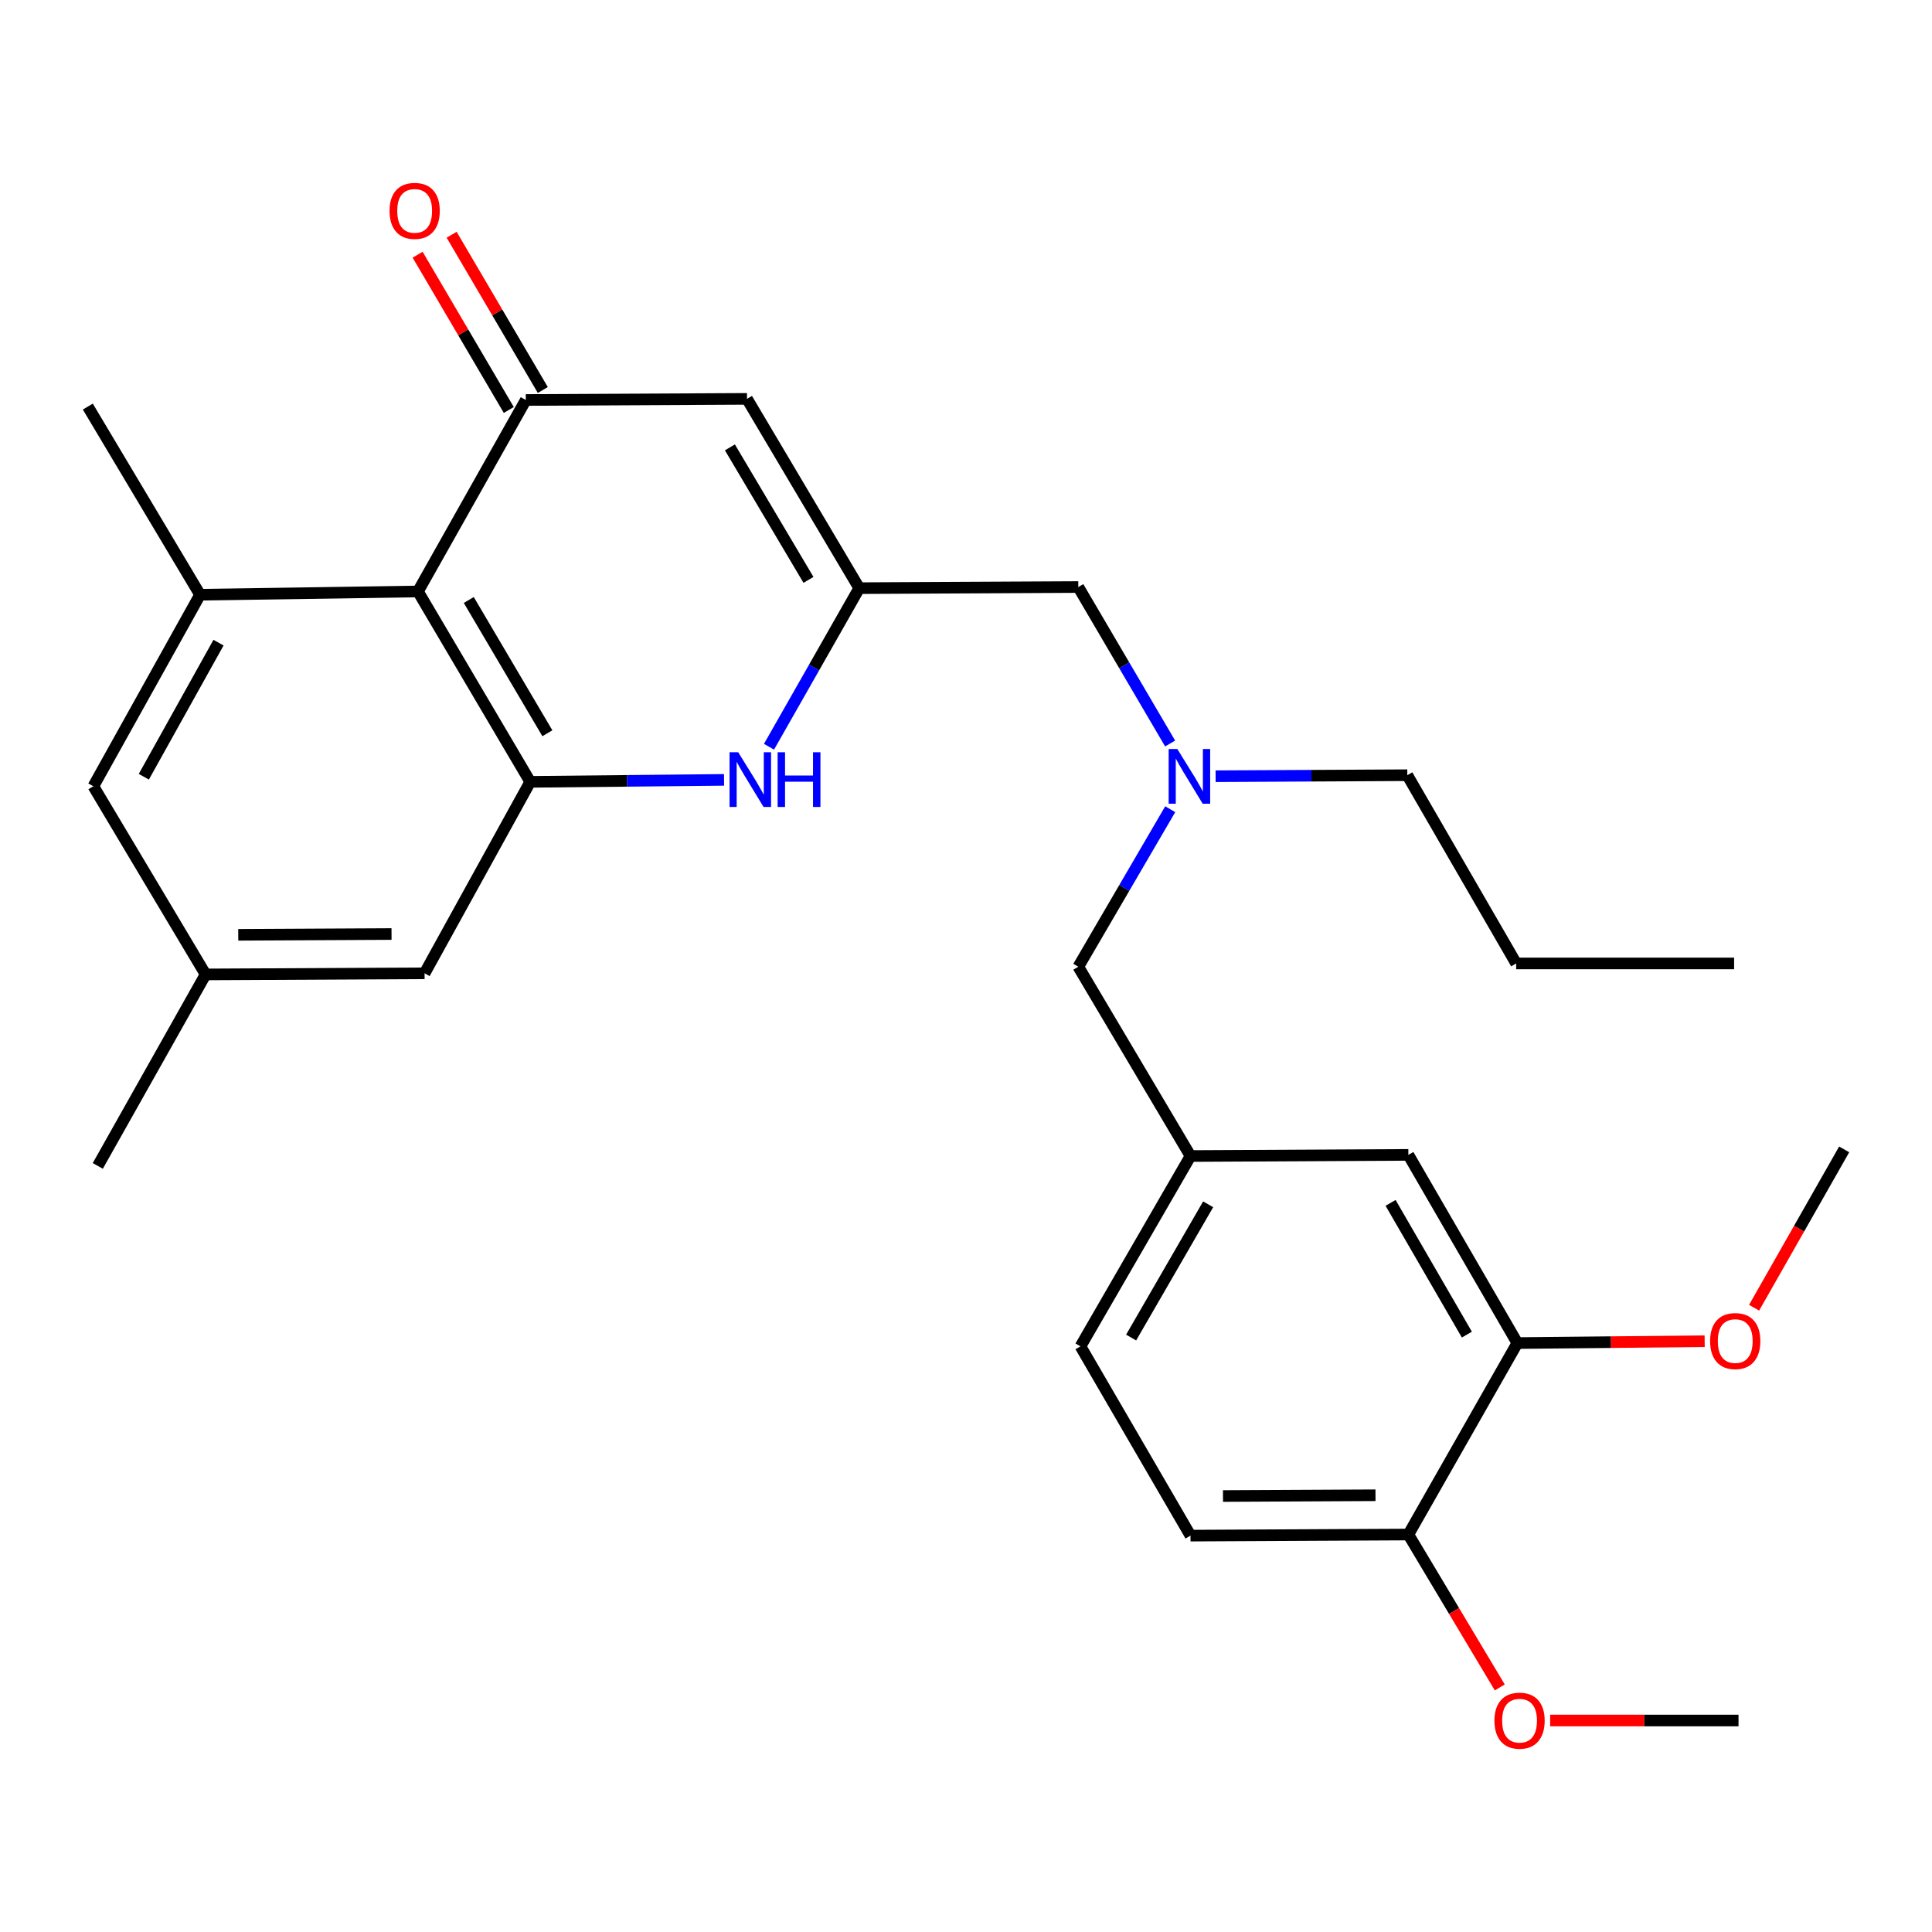<?xml version='1.0' encoding='iso-8859-1'?>
<svg version='1.1' baseProfile='full'
              xmlns='http://www.w3.org/2000/svg'
                      xmlns:rdkit='http://www.rdkit.org/xml'
                      xmlns:xlink='http://www.w3.org/1999/xlink'
                  xml:space='preserve'
width='1000px' height='1000px' viewBox='0 0 1000 1000'>
<!-- END OF HEADER -->
<rect style='opacity:1.0;fill:#FFFFFF;stroke:none' width='1000' height='1000' x='0' y='0'> </rect>
<path class='bond-0' d='M 272.154,207.031 L 216.339,306.14' style='fill:none;fill-rule:evenodd;stroke:#000000;stroke-width:6px;stroke-linecap:butt;stroke-linejoin:miter;stroke-opacity:1' />
<path class='bond-3' d='M 272.154,207.031 L 386.644,206.452' style='fill:none;fill-rule:evenodd;stroke:#000000;stroke-width:6px;stroke-linecap:butt;stroke-linejoin:miter;stroke-opacity:1' />
<path class='bond-9' d='M 280.957,201.862 L 257.361,161.68' style='fill:none;fill-rule:evenodd;stroke:#000000;stroke-width:6px;stroke-linecap:butt;stroke-linejoin:miter;stroke-opacity:1' />
<path class='bond-9' d='M 257.361,161.68 L 233.764,121.498' style='fill:none;fill-rule:evenodd;stroke:#FF0000;stroke-width:6px;stroke-linecap:butt;stroke-linejoin:miter;stroke-opacity:1' />
<path class='bond-9' d='M 263.352,212.2 L 239.755,172.018' style='fill:none;fill-rule:evenodd;stroke:#000000;stroke-width:6px;stroke-linecap:butt;stroke-linejoin:miter;stroke-opacity:1' />
<path class='bond-9' d='M 239.755,172.018 L 216.159,131.836' style='fill:none;fill-rule:evenodd;stroke:#FF0000;stroke-width:6px;stroke-linecap:butt;stroke-linejoin:miter;stroke-opacity:1' />
<path class='bond-1' d='M 216.339,306.14 L 274.446,404.683' style='fill:none;fill-rule:evenodd;stroke:#000000;stroke-width:6px;stroke-linecap:butt;stroke-linejoin:miter;stroke-opacity:1' />
<path class='bond-1' d='M 242.641,310.552 L 283.316,379.531' style='fill:none;fill-rule:evenodd;stroke:#000000;stroke-width:6px;stroke-linecap:butt;stroke-linejoin:miter;stroke-opacity:1' />
<path class='bond-5' d='M 216.339,306.14 L 103.55,307.83' style='fill:none;fill-rule:evenodd;stroke:#000000;stroke-width:6px;stroke-linecap:butt;stroke-linejoin:miter;stroke-opacity:1' />
<path class='bond-7' d='M 274.446,404.683 L 219.764,503.781' style='fill:none;fill-rule:evenodd;stroke:#000000;stroke-width:6px;stroke-linecap:butt;stroke-linejoin:miter;stroke-opacity:1' />
<path class='bond-28' d='M 274.446,404.683 L 324.607,404.173' style='fill:none;fill-rule:evenodd;stroke:#000000;stroke-width:6px;stroke-linecap:butt;stroke-linejoin:miter;stroke-opacity:1' />
<path class='bond-28' d='M 324.607,404.173 L 374.769,403.664' style='fill:none;fill-rule:evenodd;stroke:#0000FF;stroke-width:6px;stroke-linecap:butt;stroke-linejoin:miter;stroke-opacity:1' />
<path class='bond-2' d='M 398.035,386.516 L 421.388,345.472' style='fill:none;fill-rule:evenodd;stroke:#0000FF;stroke-width:6px;stroke-linecap:butt;stroke-linejoin:miter;stroke-opacity:1' />
<path class='bond-2' d='M 421.388,345.472 L 444.74,304.428' style='fill:none;fill-rule:evenodd;stroke:#000000;stroke-width:6px;stroke-linecap:butt;stroke-linejoin:miter;stroke-opacity:1' />
<path class='bond-4' d='M 386.644,206.452 L 444.74,304.428' style='fill:none;fill-rule:evenodd;stroke:#000000;stroke-width:6px;stroke-linecap:butt;stroke-linejoin:miter;stroke-opacity:1' />
<path class='bond-4' d='M 377.798,231.562 L 418.465,300.144' style='fill:none;fill-rule:evenodd;stroke:#000000;stroke-width:6px;stroke-linecap:butt;stroke-linejoin:miter;stroke-opacity:1' />
<path class='bond-13' d='M 444.74,304.428 L 558.13,303.849' style='fill:none;fill-rule:evenodd;stroke:#000000;stroke-width:6px;stroke-linecap:butt;stroke-linejoin:miter;stroke-opacity:1' />
<path class='bond-8' d='M 103.55,307.83 L 48.324,406.974' style='fill:none;fill-rule:evenodd;stroke:#000000;stroke-width:6px;stroke-linecap:butt;stroke-linejoin:miter;stroke-opacity:1' />
<path class='bond-8' d='M 113.102,332.637 L 74.444,402.038' style='fill:none;fill-rule:evenodd;stroke:#000000;stroke-width:6px;stroke-linecap:butt;stroke-linejoin:miter;stroke-opacity:1' />
<path class='bond-21' d='M 103.55,307.83 L 45.455,210.445' style='fill:none;fill-rule:evenodd;stroke:#000000;stroke-width:6px;stroke-linecap:butt;stroke-linejoin:miter;stroke-opacity:1' />
<path class='bond-6' d='M 785.374,695.172 L 728.968,597.764' style='fill:none;fill-rule:evenodd;stroke:#000000;stroke-width:6px;stroke-linecap:butt;stroke-linejoin:miter;stroke-opacity:1' />
<path class='bond-6' d='M 759.245,690.792 L 719.761,622.606' style='fill:none;fill-rule:evenodd;stroke:#000000;stroke-width:6px;stroke-linecap:butt;stroke-linejoin:miter;stroke-opacity:1' />
<path class='bond-19' d='M 785.374,695.172 L 833.853,694.69' style='fill:none;fill-rule:evenodd;stroke:#000000;stroke-width:6px;stroke-linecap:butt;stroke-linejoin:miter;stroke-opacity:1' />
<path class='bond-19' d='M 833.853,694.69 L 882.332,694.207' style='fill:none;fill-rule:evenodd;stroke:#FF0000;stroke-width:6px;stroke-linecap:butt;stroke-linejoin:miter;stroke-opacity:1' />
<path class='bond-30' d='M 785.374,695.172 L 728.968,794.271' style='fill:none;fill-rule:evenodd;stroke:#000000;stroke-width:6px;stroke-linecap:butt;stroke-linejoin:miter;stroke-opacity:1' />
<path class='bond-29' d='M 219.764,503.781 L 106.42,504.36' style='fill:none;fill-rule:evenodd;stroke:#000000;stroke-width:6px;stroke-linecap:butt;stroke-linejoin:miter;stroke-opacity:1' />
<path class='bond-29' d='M 202.658,483.452 L 123.317,483.857' style='fill:none;fill-rule:evenodd;stroke:#000000;stroke-width:6px;stroke-linecap:butt;stroke-linejoin:miter;stroke-opacity:1' />
<path class='bond-14' d='M 48.324,406.974 L 106.42,504.36' style='fill:none;fill-rule:evenodd;stroke:#000000;stroke-width:6px;stroke-linecap:butt;stroke-linejoin:miter;stroke-opacity:1' />
<path class='bond-10' d='M 728.968,794.271 L 616.203,794.838' style='fill:none;fill-rule:evenodd;stroke:#000000;stroke-width:6px;stroke-linecap:butt;stroke-linejoin:miter;stroke-opacity:1' />
<path class='bond-10' d='M 711.951,773.94 L 633.015,774.337' style='fill:none;fill-rule:evenodd;stroke:#000000;stroke-width:6px;stroke-linecap:butt;stroke-linejoin:miter;stroke-opacity:1' />
<path class='bond-20' d='M 728.968,794.271 L 752.625,833.84' style='fill:none;fill-rule:evenodd;stroke:#000000;stroke-width:6px;stroke-linecap:butt;stroke-linejoin:miter;stroke-opacity:1' />
<path class='bond-20' d='M 752.625,833.84 L 776.282,873.409' style='fill:none;fill-rule:evenodd;stroke:#FF0000;stroke-width:6px;stroke-linecap:butt;stroke-linejoin:miter;stroke-opacity:1' />
<path class='bond-11' d='M 728.968,597.764 L 616.203,598.354' style='fill:none;fill-rule:evenodd;stroke:#000000;stroke-width:6px;stroke-linecap:butt;stroke-linejoin:miter;stroke-opacity:1' />
<path class='bond-12' d='M 605.658,384.836 L 581.894,344.342' style='fill:none;fill-rule:evenodd;stroke:#0000FF;stroke-width:6px;stroke-linecap:butt;stroke-linejoin:miter;stroke-opacity:1' />
<path class='bond-12' d='M 581.894,344.342 L 558.13,303.849' style='fill:none;fill-rule:evenodd;stroke:#000000;stroke-width:6px;stroke-linecap:butt;stroke-linejoin:miter;stroke-opacity:1' />
<path class='bond-17' d='M 605.708,418.848 L 581.919,459.613' style='fill:none;fill-rule:evenodd;stroke:#0000FF;stroke-width:6px;stroke-linecap:butt;stroke-linejoin:miter;stroke-opacity:1' />
<path class='bond-17' d='M 581.919,459.613 L 558.13,500.378' style='fill:none;fill-rule:evenodd;stroke:#000000;stroke-width:6px;stroke-linecap:butt;stroke-linejoin:miter;stroke-opacity:1' />
<path class='bond-22' d='M 629.195,401.765 L 678.81,401.506' style='fill:none;fill-rule:evenodd;stroke:#0000FF;stroke-width:6px;stroke-linecap:butt;stroke-linejoin:miter;stroke-opacity:1' />
<path class='bond-22' d='M 678.81,401.506 L 728.424,401.246' style='fill:none;fill-rule:evenodd;stroke:#000000;stroke-width:6px;stroke-linecap:butt;stroke-linejoin:miter;stroke-opacity:1' />
<path class='bond-23' d='M 106.42,504.36 L 50.615,603.469' style='fill:none;fill-rule:evenodd;stroke:#000000;stroke-width:6px;stroke-linecap:butt;stroke-linejoin:miter;stroke-opacity:1' />
<path class='bond-15' d='M 616.203,598.354 L 558.13,500.378' style='fill:none;fill-rule:evenodd;stroke:#000000;stroke-width:6px;stroke-linecap:butt;stroke-linejoin:miter;stroke-opacity:1' />
<path class='bond-18' d='M 616.203,598.354 L 559.253,696.874' style='fill:none;fill-rule:evenodd;stroke:#000000;stroke-width:6px;stroke-linecap:butt;stroke-linejoin:miter;stroke-opacity:1' />
<path class='bond-18' d='M 625.336,623.349 L 585.471,692.313' style='fill:none;fill-rule:evenodd;stroke:#000000;stroke-width:6px;stroke-linecap:butt;stroke-linejoin:miter;stroke-opacity:1' />
<path class='bond-16' d='M 616.203,794.838 L 559.253,696.874' style='fill:none;fill-rule:evenodd;stroke:#000000;stroke-width:6px;stroke-linecap:butt;stroke-linejoin:miter;stroke-opacity:1' />
<path class='bond-24' d='M 907.92,676.878 L 931.233,635.898' style='fill:none;fill-rule:evenodd;stroke:#FF0000;stroke-width:6px;stroke-linecap:butt;stroke-linejoin:miter;stroke-opacity:1' />
<path class='bond-24' d='M 931.233,635.898 L 954.545,594.917' style='fill:none;fill-rule:evenodd;stroke:#000000;stroke-width:6px;stroke-linecap:butt;stroke-linejoin:miter;stroke-opacity:1' />
<path class='bond-25' d='M 802.353,890.533 L 851.103,890.533' style='fill:none;fill-rule:evenodd;stroke:#FF0000;stroke-width:6px;stroke-linecap:butt;stroke-linejoin:miter;stroke-opacity:1' />
<path class='bond-25' d='M 851.103,890.533 L 899.853,890.533' style='fill:none;fill-rule:evenodd;stroke:#000000;stroke-width:6px;stroke-linecap:butt;stroke-linejoin:miter;stroke-opacity:1' />
<path class='bond-26' d='M 728.424,401.246 L 784.773,498.677' style='fill:none;fill-rule:evenodd;stroke:#000000;stroke-width:6px;stroke-linecap:butt;stroke-linejoin:miter;stroke-opacity:1' />
<path class='bond-27' d='M 784.773,498.677 L 897.573,498.677' style='fill:none;fill-rule:evenodd;stroke:#000000;stroke-width:6px;stroke-linecap:butt;stroke-linejoin:miter;stroke-opacity:1' />
<path  class='atom-3' d='M 382.097 389.366
L 391.377 404.366
Q 392.297 405.846, 393.777 408.526
Q 395.257 411.206, 395.337 411.366
L 395.337 389.366
L 399.097 389.366
L 399.097 417.686
L 395.217 417.686
L 385.257 401.286
Q 384.097 399.366, 382.857 397.166
Q 381.657 394.966, 381.297 394.286
L 381.297 417.686
L 377.617 417.686
L 377.617 389.366
L 382.097 389.366
' fill='#0000FF'/>
<path  class='atom-3' d='M 402.497 389.366
L 406.337 389.366
L 406.337 401.406
L 420.817 401.406
L 420.817 389.366
L 424.657 389.366
L 424.657 417.686
L 420.817 417.686
L 420.817 404.606
L 406.337 404.606
L 406.337 417.686
L 402.497 417.686
L 402.497 389.366
' fill='#0000FF'/>
<path  class='atom-10' d='M 201.626 109.147
Q 201.626 102.347, 204.986 98.547
Q 208.346 94.747, 214.626 94.747
Q 220.906 94.747, 224.266 98.547
Q 227.626 102.347, 227.626 109.147
Q 227.626 116.027, 224.226 119.947
Q 220.826 123.827, 214.626 123.827
Q 208.386 123.827, 204.986 119.947
Q 201.626 116.067, 201.626 109.147
M 214.626 120.627
Q 218.946 120.627, 221.266 117.747
Q 223.626 114.827, 223.626 109.147
Q 223.626 103.587, 221.266 100.787
Q 218.946 97.947, 214.626 97.947
Q 210.306 97.947, 207.946 100.747
Q 205.626 103.547, 205.626 109.147
Q 205.626 114.867, 207.946 117.747
Q 210.306 120.627, 214.626 120.627
' fill='#FF0000'/>
<path  class='atom-13' d='M 609.375 387.676
L 618.655 402.676
Q 619.575 404.156, 621.055 406.836
Q 622.535 409.516, 622.615 409.676
L 622.615 387.676
L 626.375 387.676
L 626.375 415.996
L 622.495 415.996
L 612.535 399.596
Q 611.375 397.676, 610.135 395.476
Q 608.935 393.276, 608.575 392.596
L 608.575 415.996
L 604.895 415.996
L 604.895 387.676
L 609.375 387.676
' fill='#0000FF'/>
<path  class='atom-20' d='M 885.151 694.129
Q 885.151 687.329, 888.511 683.529
Q 891.871 679.729, 898.151 679.729
Q 904.431 679.729, 907.791 683.529
Q 911.151 687.329, 911.151 694.129
Q 911.151 701.009, 907.751 704.929
Q 904.351 708.809, 898.151 708.809
Q 891.911 708.809, 888.511 704.929
Q 885.151 701.049, 885.151 694.129
M 898.151 705.609
Q 902.471 705.609, 904.791 702.729
Q 907.151 699.809, 907.151 694.129
Q 907.151 688.569, 904.791 685.769
Q 902.471 682.929, 898.151 682.929
Q 893.831 682.929, 891.471 685.729
Q 889.151 688.529, 889.151 694.129
Q 889.151 699.849, 891.471 702.729
Q 893.831 705.609, 898.151 705.609
' fill='#FF0000'/>
<path  class='atom-21' d='M 773.52 890.613
Q 773.52 883.813, 776.88 880.013
Q 780.24 876.213, 786.52 876.213
Q 792.8 876.213, 796.16 880.013
Q 799.52 883.813, 799.52 890.613
Q 799.52 897.493, 796.12 901.413
Q 792.72 905.293, 786.52 905.293
Q 780.28 905.293, 776.88 901.413
Q 773.52 897.533, 773.52 890.613
M 786.52 902.093
Q 790.84 902.093, 793.16 899.213
Q 795.52 896.293, 795.52 890.613
Q 795.52 885.053, 793.16 882.253
Q 790.84 879.413, 786.52 879.413
Q 782.2 879.413, 779.84 882.213
Q 777.52 885.013, 777.52 890.613
Q 777.52 896.333, 779.84 899.213
Q 782.2 902.093, 786.52 902.093
' fill='#FF0000'/>
</svg>
